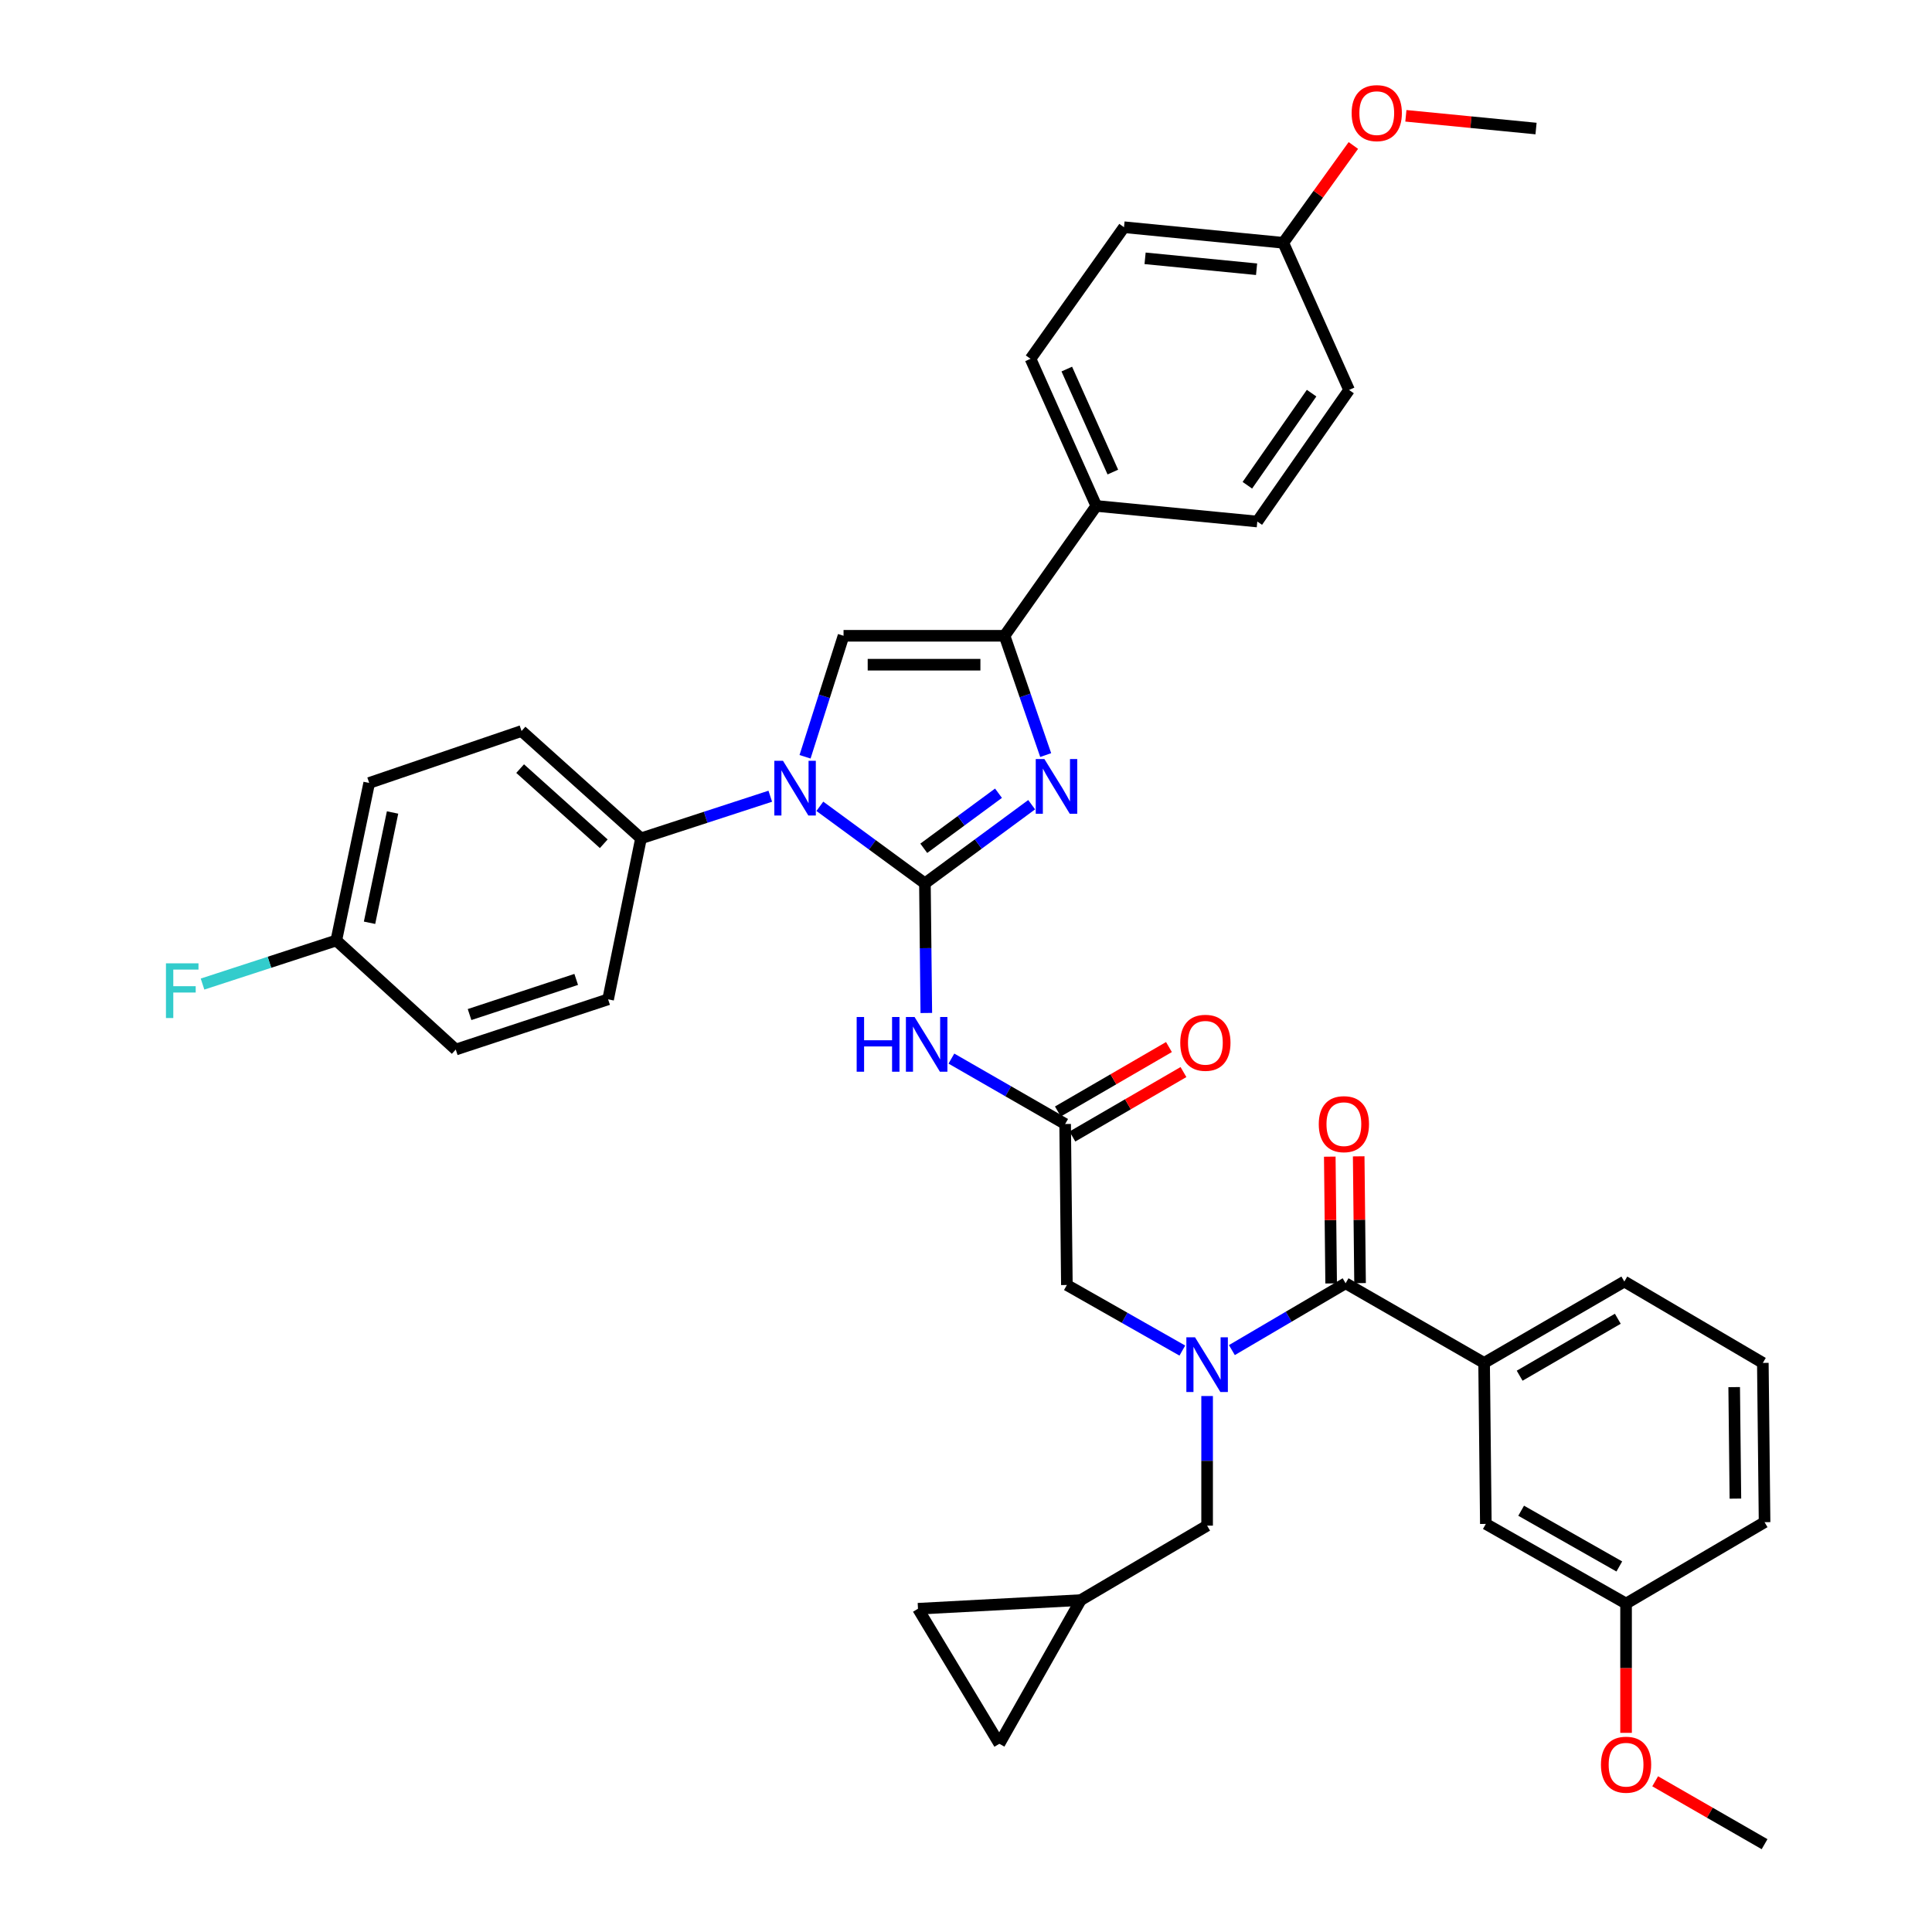 <?xml version='1.0' encoding='iso-8859-1'?>
<svg version='1.1' baseProfile='full'
              xmlns='http://www.w3.org/2000/svg'
                      xmlns:rdkit='http://www.rdkit.org/xml'
                      xmlns:xlink='http://www.w3.org/1999/xlink'
                  xml:space='preserve'
width='1000px' height='1000px' viewBox='0 0 1000 1000'>
<!-- END OF HEADER -->
<rect style='opacity:1.0;fill:#FFFFFF;stroke:none' width='1000' height='1000' x='0' y='0'> </rect>
<path class='bond-0' d='M 611.973,699.054 L 582.093,682.086' style='fill:none;fill-rule:evenodd;stroke:#0000FF;stroke-width:6px;stroke-linecap:butt;stroke-linejoin:miter;stroke-opacity:1' />
<path class='bond-0' d='M 582.093,682.086 L 552.213,665.118' style='fill:none;fill-rule:evenodd;stroke:#000000;stroke-width:6px;stroke-linecap:butt;stroke-linejoin:miter;stroke-opacity:1' />
<path class='bond-1' d='M 637.619,698.806 L 667.05,681.513' style='fill:none;fill-rule:evenodd;stroke:#0000FF;stroke-width:6px;stroke-linecap:butt;stroke-linejoin:miter;stroke-opacity:1' />
<path class='bond-1' d='M 667.05,681.513 L 696.482,664.22' style='fill:none;fill-rule:evenodd;stroke:#000000;stroke-width:6px;stroke-linecap:butt;stroke-linejoin:miter;stroke-opacity:1' />
<path class='bond-2' d='M 624.8,722.581 L 624.8,756.124' style='fill:none;fill-rule:evenodd;stroke:#0000FF;stroke-width:6px;stroke-linecap:butt;stroke-linejoin:miter;stroke-opacity:1' />
<path class='bond-2' d='M 624.8,756.124 L 624.8,789.667' style='fill:none;fill-rule:evenodd;stroke:#000000;stroke-width:6px;stroke-linecap:butt;stroke-linejoin:miter;stroke-opacity:1' />
<path class='bond-3' d='M 912.44,705.44 L 913.338,787.879' style='fill:none;fill-rule:evenodd;stroke:#000000;stroke-width:6px;stroke-linecap:butt;stroke-linejoin:miter;stroke-opacity:1' />
<path class='bond-3' d='M 897.611,717.969 L 898.24,775.676' style='fill:none;fill-rule:evenodd;stroke:#000000;stroke-width:6px;stroke-linecap:butt;stroke-linejoin:miter;stroke-opacity:1' />
<path class='bond-4' d='M 912.44,705.44 L 840.751,663.322' style='fill:none;fill-rule:evenodd;stroke:#000000;stroke-width:6px;stroke-linecap:butt;stroke-linejoin:miter;stroke-opacity:1' />
<path class='bond-5' d='M 703.964,664.139 L 703.61,631.33' style='fill:none;fill-rule:evenodd;stroke:#000000;stroke-width:6px;stroke-linecap:butt;stroke-linejoin:miter;stroke-opacity:1' />
<path class='bond-5' d='M 703.61,631.33 L 703.256,598.521' style='fill:none;fill-rule:evenodd;stroke:#FF0000;stroke-width:6px;stroke-linecap:butt;stroke-linejoin:miter;stroke-opacity:1' />
<path class='bond-5' d='M 689,664.301 L 688.646,631.492' style='fill:none;fill-rule:evenodd;stroke:#000000;stroke-width:6px;stroke-linecap:butt;stroke-linejoin:miter;stroke-opacity:1' />
<path class='bond-5' d='M 688.646,631.492 L 688.292,598.683' style='fill:none;fill-rule:evenodd;stroke:#FF0000;stroke-width:6px;stroke-linecap:butt;stroke-linejoin:miter;stroke-opacity:1' />
<path class='bond-6' d='M 696.482,664.22 L 768.171,705.44' style='fill:none;fill-rule:evenodd;stroke:#000000;stroke-width:6px;stroke-linecap:butt;stroke-linejoin:miter;stroke-opacity:1' />
<path class='bond-7' d='M 840.751,663.322 L 768.171,705.44' style='fill:none;fill-rule:evenodd;stroke:#000000;stroke-width:6px;stroke-linecap:butt;stroke-linejoin:miter;stroke-opacity:1' />
<path class='bond-7' d='M 837.375,682.583 L 786.569,712.066' style='fill:none;fill-rule:evenodd;stroke:#000000;stroke-width:6px;stroke-linecap:butt;stroke-linejoin:miter;stroke-opacity:1' />
<path class='bond-8' d='M 768.171,705.44 L 769.069,788.777' style='fill:none;fill-rule:evenodd;stroke:#000000;stroke-width:6px;stroke-linecap:butt;stroke-linejoin:miter;stroke-opacity:1' />
<path class='bond-9' d='M 517.27,902.576 L 475.152,832.682' style='fill:none;fill-rule:evenodd;stroke:#000000;stroke-width:6px;stroke-linecap:butt;stroke-linejoin:miter;stroke-opacity:1' />
<path class='bond-10' d='M 517.27,902.576 L 559.387,828.201' style='fill:none;fill-rule:evenodd;stroke:#000000;stroke-width:6px;stroke-linecap:butt;stroke-linejoin:miter;stroke-opacity:1' />
<path class='bond-11' d='M 475.152,832.682 L 559.387,828.201' style='fill:none;fill-rule:evenodd;stroke:#000000;stroke-width:6px;stroke-linecap:butt;stroke-linejoin:miter;stroke-opacity:1' />
<path class='bond-12' d='M 492.441,547.926 L 521.878,564.853' style='fill:none;fill-rule:evenodd;stroke:#0000FF;stroke-width:6px;stroke-linecap:butt;stroke-linejoin:miter;stroke-opacity:1' />
<path class='bond-12' d='M 521.878,564.853 L 551.315,581.781' style='fill:none;fill-rule:evenodd;stroke:#000000;stroke-width:6px;stroke-linecap:butt;stroke-linejoin:miter;stroke-opacity:1' />
<path class='bond-13' d='M 479.458,524.317 L 479.097,490.771' style='fill:none;fill-rule:evenodd;stroke:#0000FF;stroke-width:6px;stroke-linecap:butt;stroke-linejoin:miter;stroke-opacity:1' />
<path class='bond-13' d='M 479.097,490.771 L 478.736,457.224' style='fill:none;fill-rule:evenodd;stroke:#000000;stroke-width:6px;stroke-linecap:butt;stroke-linejoin:miter;stroke-opacity:1' />
<path class='bond-14' d='M 555.07,588.253 L 583.815,571.574' style='fill:none;fill-rule:evenodd;stroke:#000000;stroke-width:6px;stroke-linecap:butt;stroke-linejoin:miter;stroke-opacity:1' />
<path class='bond-14' d='M 583.815,571.574 L 612.559,554.895' style='fill:none;fill-rule:evenodd;stroke:#FF0000;stroke-width:6px;stroke-linecap:butt;stroke-linejoin:miter;stroke-opacity:1' />
<path class='bond-14' d='M 547.56,575.309 L 576.304,558.63' style='fill:none;fill-rule:evenodd;stroke:#000000;stroke-width:6px;stroke-linecap:butt;stroke-linejoin:miter;stroke-opacity:1' />
<path class='bond-14' d='M 576.304,558.63 L 605.049,541.952' style='fill:none;fill-rule:evenodd;stroke:#FF0000;stroke-width:6px;stroke-linecap:butt;stroke-linejoin:miter;stroke-opacity:1' />
<path class='bond-15' d='M 551.315,581.781 L 552.213,665.118' style='fill:none;fill-rule:evenodd;stroke:#000000;stroke-width:6px;stroke-linecap:butt;stroke-linejoin:miter;stroke-opacity:1' />
<path class='bond-16' d='M 424.351,417.343 L 451.543,437.283' style='fill:none;fill-rule:evenodd;stroke:#0000FF;stroke-width:6px;stroke-linecap:butt;stroke-linejoin:miter;stroke-opacity:1' />
<path class='bond-16' d='M 451.543,437.283 L 478.736,457.224' style='fill:none;fill-rule:evenodd;stroke:#000000;stroke-width:6px;stroke-linecap:butt;stroke-linejoin:miter;stroke-opacity:1' />
<path class='bond-17' d='M 416.691,391.711 L 426.654,360.397' style='fill:none;fill-rule:evenodd;stroke:#0000FF;stroke-width:6px;stroke-linecap:butt;stroke-linejoin:miter;stroke-opacity:1' />
<path class='bond-17' d='M 426.654,360.397 L 436.618,329.083' style='fill:none;fill-rule:evenodd;stroke:#000000;stroke-width:6px;stroke-linecap:butt;stroke-linejoin:miter;stroke-opacity:1' />
<path class='bond-18' d='M 398.69,412.123 L 365.236,423.026' style='fill:none;fill-rule:evenodd;stroke:#0000FF;stroke-width:6px;stroke-linecap:butt;stroke-linejoin:miter;stroke-opacity:1' />
<path class='bond-18' d='M 365.236,423.026 L 331.781,433.929' style='fill:none;fill-rule:evenodd;stroke:#000000;stroke-width:6px;stroke-linecap:butt;stroke-linejoin:miter;stroke-opacity:1' />
<path class='bond-19' d='M 478.736,457.224 L 506.361,436.869' style='fill:none;fill-rule:evenodd;stroke:#000000;stroke-width:6px;stroke-linecap:butt;stroke-linejoin:miter;stroke-opacity:1' />
<path class='bond-19' d='M 506.361,436.869 L 533.987,416.513' style='fill:none;fill-rule:evenodd;stroke:#0000FF;stroke-width:6px;stroke-linecap:butt;stroke-linejoin:miter;stroke-opacity:1' />
<path class='bond-19' d='M 478.146,439.07 L 497.484,424.821' style='fill:none;fill-rule:evenodd;stroke:#000000;stroke-width:6px;stroke-linecap:butt;stroke-linejoin:miter;stroke-opacity:1' />
<path class='bond-19' d='M 497.484,424.821 L 516.822,410.572' style='fill:none;fill-rule:evenodd;stroke:#0000FF;stroke-width:6px;stroke-linecap:butt;stroke-linejoin:miter;stroke-opacity:1' />
<path class='bond-20' d='M 541.247,390.82 L 530.601,359.952' style='fill:none;fill-rule:evenodd;stroke:#0000FF;stroke-width:6px;stroke-linecap:butt;stroke-linejoin:miter;stroke-opacity:1' />
<path class='bond-20' d='M 530.601,359.952 L 519.955,329.083' style='fill:none;fill-rule:evenodd;stroke:#000000;stroke-width:6px;stroke-linecap:butt;stroke-linejoin:miter;stroke-opacity:1' />
<path class='bond-21' d='M 519.955,329.083 L 567.452,261.875' style='fill:none;fill-rule:evenodd;stroke:#000000;stroke-width:6px;stroke-linecap:butt;stroke-linejoin:miter;stroke-opacity:1' />
<path class='bond-22' d='M 519.955,329.083 L 436.618,329.083' style='fill:none;fill-rule:evenodd;stroke:#000000;stroke-width:6px;stroke-linecap:butt;stroke-linejoin:miter;stroke-opacity:1' />
<path class='bond-22' d='M 507.455,344.048 L 449.119,344.048' style='fill:none;fill-rule:evenodd;stroke:#000000;stroke-width:6px;stroke-linecap:butt;stroke-linejoin:miter;stroke-opacity:1' />
<path class='bond-23' d='M 567.452,261.875 L 533.399,185.712' style='fill:none;fill-rule:evenodd;stroke:#000000;stroke-width:6px;stroke-linecap:butt;stroke-linejoin:miter;stroke-opacity:1' />
<path class='bond-23' d='M 576.005,244.342 L 552.168,191.029' style='fill:none;fill-rule:evenodd;stroke:#000000;stroke-width:6px;stroke-linecap:butt;stroke-linejoin:miter;stroke-opacity:1' />
<path class='bond-24' d='M 567.452,261.875 L 650.781,269.939' style='fill:none;fill-rule:evenodd;stroke:#000000;stroke-width:6px;stroke-linecap:butt;stroke-linejoin:miter;stroke-opacity:1' />
<path class='bond-25' d='M 533.399,185.712 L 581.785,117.606' style='fill:none;fill-rule:evenodd;stroke:#000000;stroke-width:6px;stroke-linecap:butt;stroke-linejoin:miter;stroke-opacity:1' />
<path class='bond-26' d='M 331.781,433.929 L 314.755,517.257' style='fill:none;fill-rule:evenodd;stroke:#000000;stroke-width:6px;stroke-linecap:butt;stroke-linejoin:miter;stroke-opacity:1' />
<path class='bond-27' d='M 331.781,433.929 L 269.952,378.368' style='fill:none;fill-rule:evenodd;stroke:#000000;stroke-width:6px;stroke-linecap:butt;stroke-linejoin:miter;stroke-opacity:1' />
<path class='bond-27' d='M 312.504,436.725 L 269.224,397.833' style='fill:none;fill-rule:evenodd;stroke:#000000;stroke-width:6px;stroke-linecap:butt;stroke-linejoin:miter;stroke-opacity:1' />
<path class='bond-28' d='M 174.069,486.796 L 191.096,405.254' style='fill:none;fill-rule:evenodd;stroke:#000000;stroke-width:6px;stroke-linecap:butt;stroke-linejoin:miter;stroke-opacity:1' />
<path class='bond-28' d='M 191.272,477.623 L 203.19,420.544' style='fill:none;fill-rule:evenodd;stroke:#000000;stroke-width:6px;stroke-linecap:butt;stroke-linejoin:miter;stroke-opacity:1' />
<path class='bond-29' d='M 174.069,486.796 L 139.45,498.073' style='fill:none;fill-rule:evenodd;stroke:#000000;stroke-width:6px;stroke-linecap:butt;stroke-linejoin:miter;stroke-opacity:1' />
<path class='bond-29' d='M 139.45,498.073 L 104.832,509.35' style='fill:none;fill-rule:evenodd;stroke:#33CCCC;stroke-width:6px;stroke-linecap:butt;stroke-linejoin:miter;stroke-opacity:1' />
<path class='bond-30' d='M 174.069,486.796 L 235.898,543.246' style='fill:none;fill-rule:evenodd;stroke:#000000;stroke-width:6px;stroke-linecap:butt;stroke-linejoin:miter;stroke-opacity:1' />
<path class='bond-31' d='M 314.755,517.257 L 235.898,543.246' style='fill:none;fill-rule:evenodd;stroke:#000000;stroke-width:6px;stroke-linecap:butt;stroke-linejoin:miter;stroke-opacity:1' />
<path class='bond-31' d='M 298.242,506.943 L 243.043,525.135' style='fill:none;fill-rule:evenodd;stroke:#000000;stroke-width:6px;stroke-linecap:butt;stroke-linejoin:miter;stroke-opacity:1' />
<path class='bond-32' d='M 269.952,378.368 L 191.096,405.254' style='fill:none;fill-rule:evenodd;stroke:#000000;stroke-width:6px;stroke-linecap:butt;stroke-linejoin:miter;stroke-opacity:1' />
<path class='bond-33' d='M 650.781,269.939 L 698.277,201.841' style='fill:none;fill-rule:evenodd;stroke:#000000;stroke-width:6px;stroke-linecap:butt;stroke-linejoin:miter;stroke-opacity:1' />
<path class='bond-33' d='M 645.631,251.164 L 678.879,203.495' style='fill:none;fill-rule:evenodd;stroke:#000000;stroke-width:6px;stroke-linecap:butt;stroke-linejoin:miter;stroke-opacity:1' />
<path class='bond-34' d='M 664.224,125.67 L 698.277,201.841' style='fill:none;fill-rule:evenodd;stroke:#000000;stroke-width:6px;stroke-linecap:butt;stroke-linejoin:miter;stroke-opacity:1' />
<path class='bond-35' d='M 664.224,125.67 L 682.358,100.485' style='fill:none;fill-rule:evenodd;stroke:#000000;stroke-width:6px;stroke-linecap:butt;stroke-linejoin:miter;stroke-opacity:1' />
<path class='bond-35' d='M 682.358,100.485 L 700.492,75.3' style='fill:none;fill-rule:evenodd;stroke:#FF0000;stroke-width:6px;stroke-linecap:butt;stroke-linejoin:miter;stroke-opacity:1' />
<path class='bond-36' d='M 664.224,125.67 L 581.785,117.606' style='fill:none;fill-rule:evenodd;stroke:#000000;stroke-width:6px;stroke-linecap:butt;stroke-linejoin:miter;stroke-opacity:1' />
<path class='bond-36' d='M 650.401,139.354 L 592.694,133.709' style='fill:none;fill-rule:evenodd;stroke:#000000;stroke-width:6px;stroke-linecap:butt;stroke-linejoin:miter;stroke-opacity:1' />
<path class='bond-37' d='M 727.681,59.944 L 761.365,63.239' style='fill:none;fill-rule:evenodd;stroke:#FF0000;stroke-width:6px;stroke-linecap:butt;stroke-linejoin:miter;stroke-opacity:1' />
<path class='bond-37' d='M 761.365,63.239 L 795.05,66.534' style='fill:none;fill-rule:evenodd;stroke:#000000;stroke-width:6px;stroke-linecap:butt;stroke-linejoin:miter;stroke-opacity:1' />
<path class='bond-38' d='M 559.387,828.201 L 624.8,789.667' style='fill:none;fill-rule:evenodd;stroke:#000000;stroke-width:6px;stroke-linecap:butt;stroke-linejoin:miter;stroke-opacity:1' />
<path class='bond-39' d='M 769.069,788.777 L 841.648,829.997' style='fill:none;fill-rule:evenodd;stroke:#000000;stroke-width:6px;stroke-linecap:butt;stroke-linejoin:miter;stroke-opacity:1' />
<path class='bond-39' d='M 787.346,781.947 L 838.152,810.801' style='fill:none;fill-rule:evenodd;stroke:#000000;stroke-width:6px;stroke-linecap:butt;stroke-linejoin:miter;stroke-opacity:1' />
<path class='bond-40' d='M 913.338,787.879 L 841.648,829.997' style='fill:none;fill-rule:evenodd;stroke:#000000;stroke-width:6px;stroke-linecap:butt;stroke-linejoin:miter;stroke-opacity:1' />
<path class='bond-41' d='M 841.648,829.997 L 841.648,863.46' style='fill:none;fill-rule:evenodd;stroke:#000000;stroke-width:6px;stroke-linecap:butt;stroke-linejoin:miter;stroke-opacity:1' />
<path class='bond-41' d='M 841.648,863.46 L 841.648,896.923' style='fill:none;fill-rule:evenodd;stroke:#FF0000;stroke-width:6px;stroke-linecap:butt;stroke-linejoin:miter;stroke-opacity:1' />
<path class='bond-42' d='M 856.716,921.989 L 885.027,938.267' style='fill:none;fill-rule:evenodd;stroke:#FF0000;stroke-width:6px;stroke-linecap:butt;stroke-linejoin:miter;stroke-opacity:1' />
<path class='bond-42' d='M 885.027,938.267 L 913.338,954.545' style='fill:none;fill-rule:evenodd;stroke:#000000;stroke-width:6px;stroke-linecap:butt;stroke-linejoin:miter;stroke-opacity:1' />
<path  class='atom-0' d='M 618.54 692.178
L 627.82 707.178
Q 628.74 708.658, 630.22 711.338
Q 631.7 714.018, 631.78 714.178
L 631.78 692.178
L 635.54 692.178
L 635.54 720.498
L 631.66 720.498
L 621.7 704.098
Q 620.54 702.178, 619.3 699.978
Q 618.1 697.778, 617.74 697.098
L 617.74 720.498
L 614.06 720.498
L 614.06 692.178
L 618.54 692.178
' fill='#0000FF'/>
<path  class='atom-3' d='M 682.592 581.861
Q 682.592 575.061, 685.952 571.261
Q 689.312 567.461, 695.592 567.461
Q 701.872 567.461, 705.232 571.261
Q 708.592 575.061, 708.592 581.861
Q 708.592 588.741, 705.192 592.661
Q 701.792 596.541, 695.592 596.541
Q 689.352 596.541, 685.952 592.661
Q 682.592 588.781, 682.592 581.861
M 695.592 593.341
Q 699.912 593.341, 702.232 590.461
Q 704.592 587.541, 704.592 581.861
Q 704.592 576.301, 702.232 573.501
Q 699.912 570.661, 695.592 570.661
Q 691.272 570.661, 688.912 573.461
Q 686.592 576.261, 686.592 581.861
Q 686.592 587.581, 688.912 590.461
Q 691.272 593.341, 695.592 593.341
' fill='#FF0000'/>
<path  class='atom-8' d='M 443.413 526.401
L 447.253 526.401
L 447.253 538.441
L 461.733 538.441
L 461.733 526.401
L 465.573 526.401
L 465.573 554.721
L 461.733 554.721
L 461.733 541.641
L 447.253 541.641
L 447.253 554.721
L 443.413 554.721
L 443.413 526.401
' fill='#0000FF'/>
<path  class='atom-8' d='M 473.373 526.401
L 482.653 541.401
Q 483.573 542.881, 485.053 545.561
Q 486.533 548.241, 486.613 548.401
L 486.613 526.401
L 490.373 526.401
L 490.373 554.721
L 486.493 554.721
L 476.533 538.321
Q 475.373 536.401, 474.133 534.201
Q 472.933 532.001, 472.573 531.321
L 472.573 554.721
L 468.893 554.721
L 468.893 526.401
L 473.373 526.401
' fill='#0000FF'/>
<path  class='atom-10' d='M 610.902 539.743
Q 610.902 532.943, 614.262 529.143
Q 617.622 525.343, 623.902 525.343
Q 630.182 525.343, 633.542 529.143
Q 636.902 532.943, 636.902 539.743
Q 636.902 546.623, 633.502 550.543
Q 630.102 554.423, 623.902 554.423
Q 617.662 554.423, 614.262 550.543
Q 610.902 546.663, 610.902 539.743
M 623.902 551.223
Q 628.222 551.223, 630.542 548.343
Q 632.902 545.423, 632.902 539.743
Q 632.902 534.183, 630.542 531.383
Q 628.222 528.543, 623.902 528.543
Q 619.582 528.543, 617.222 531.343
Q 614.902 534.143, 614.902 539.743
Q 614.902 545.463, 617.222 548.343
Q 619.582 551.223, 623.902 551.223
' fill='#FF0000'/>
<path  class='atom-12' d='M 405.267 393.78
L 414.547 408.78
Q 415.467 410.26, 416.947 412.94
Q 418.427 415.62, 418.507 415.78
L 418.507 393.78
L 422.267 393.78
L 422.267 422.1
L 418.387 422.1
L 408.427 405.7
Q 407.267 403.78, 406.027 401.58
Q 404.827 399.38, 404.467 398.7
L 404.467 422.1
L 400.787 422.1
L 400.787 393.78
L 405.267 393.78
' fill='#0000FF'/>
<path  class='atom-14' d='M 540.582 392.882
L 549.862 407.882
Q 550.782 409.362, 552.262 412.042
Q 553.742 414.722, 553.822 414.882
L 553.822 392.882
L 557.582 392.882
L 557.582 421.202
L 553.702 421.202
L 543.742 404.802
Q 542.582 402.882, 541.342 400.682
Q 540.142 398.482, 539.782 397.802
L 539.782 421.202
L 536.102 421.202
L 536.102 392.882
L 540.582 392.882
' fill='#0000FF'/>
<path  class='atom-21' d='M 85.895 498.616
L 102.735 498.616
L 102.735 501.856
L 89.695 501.856
L 89.695 510.456
L 101.295 510.456
L 101.295 513.736
L 89.695 513.736
L 89.695 526.936
L 85.895 526.936
L 85.895 498.616
' fill='#33CCCC'/>
<path  class='atom-30' d='M 699.61 58.55
Q 699.61 51.75, 702.97 47.95
Q 706.33 44.15, 712.61 44.15
Q 718.89 44.15, 722.25 47.95
Q 725.61 51.75, 725.61 58.55
Q 725.61 65.43, 722.21 69.35
Q 718.81 73.23, 712.61 73.23
Q 706.37 73.23, 702.97 69.35
Q 699.61 65.47, 699.61 58.55
M 712.61 70.03
Q 716.93 70.03, 719.25 67.15
Q 721.61 64.23, 721.61 58.55
Q 721.61 52.99, 719.25 50.19
Q 716.93 47.35, 712.61 47.35
Q 708.29 47.35, 705.93 50.15
Q 703.61 52.95, 703.61 58.55
Q 703.61 64.27, 705.93 67.15
Q 708.29 70.03, 712.61 70.03
' fill='#FF0000'/>
<path  class='atom-37' d='M 828.648 913.406
Q 828.648 906.606, 832.008 902.806
Q 835.368 899.006, 841.648 899.006
Q 847.928 899.006, 851.288 902.806
Q 854.648 906.606, 854.648 913.406
Q 854.648 920.286, 851.248 924.206
Q 847.848 928.086, 841.648 928.086
Q 835.408 928.086, 832.008 924.206
Q 828.648 920.326, 828.648 913.406
M 841.648 924.886
Q 845.968 924.886, 848.288 922.006
Q 850.648 919.086, 850.648 913.406
Q 850.648 907.846, 848.288 905.046
Q 845.968 902.206, 841.648 902.206
Q 837.328 902.206, 834.968 905.006
Q 832.648 907.806, 832.648 913.406
Q 832.648 919.126, 834.968 922.006
Q 837.328 924.886, 841.648 924.886
' fill='#FF0000'/>
</svg>
